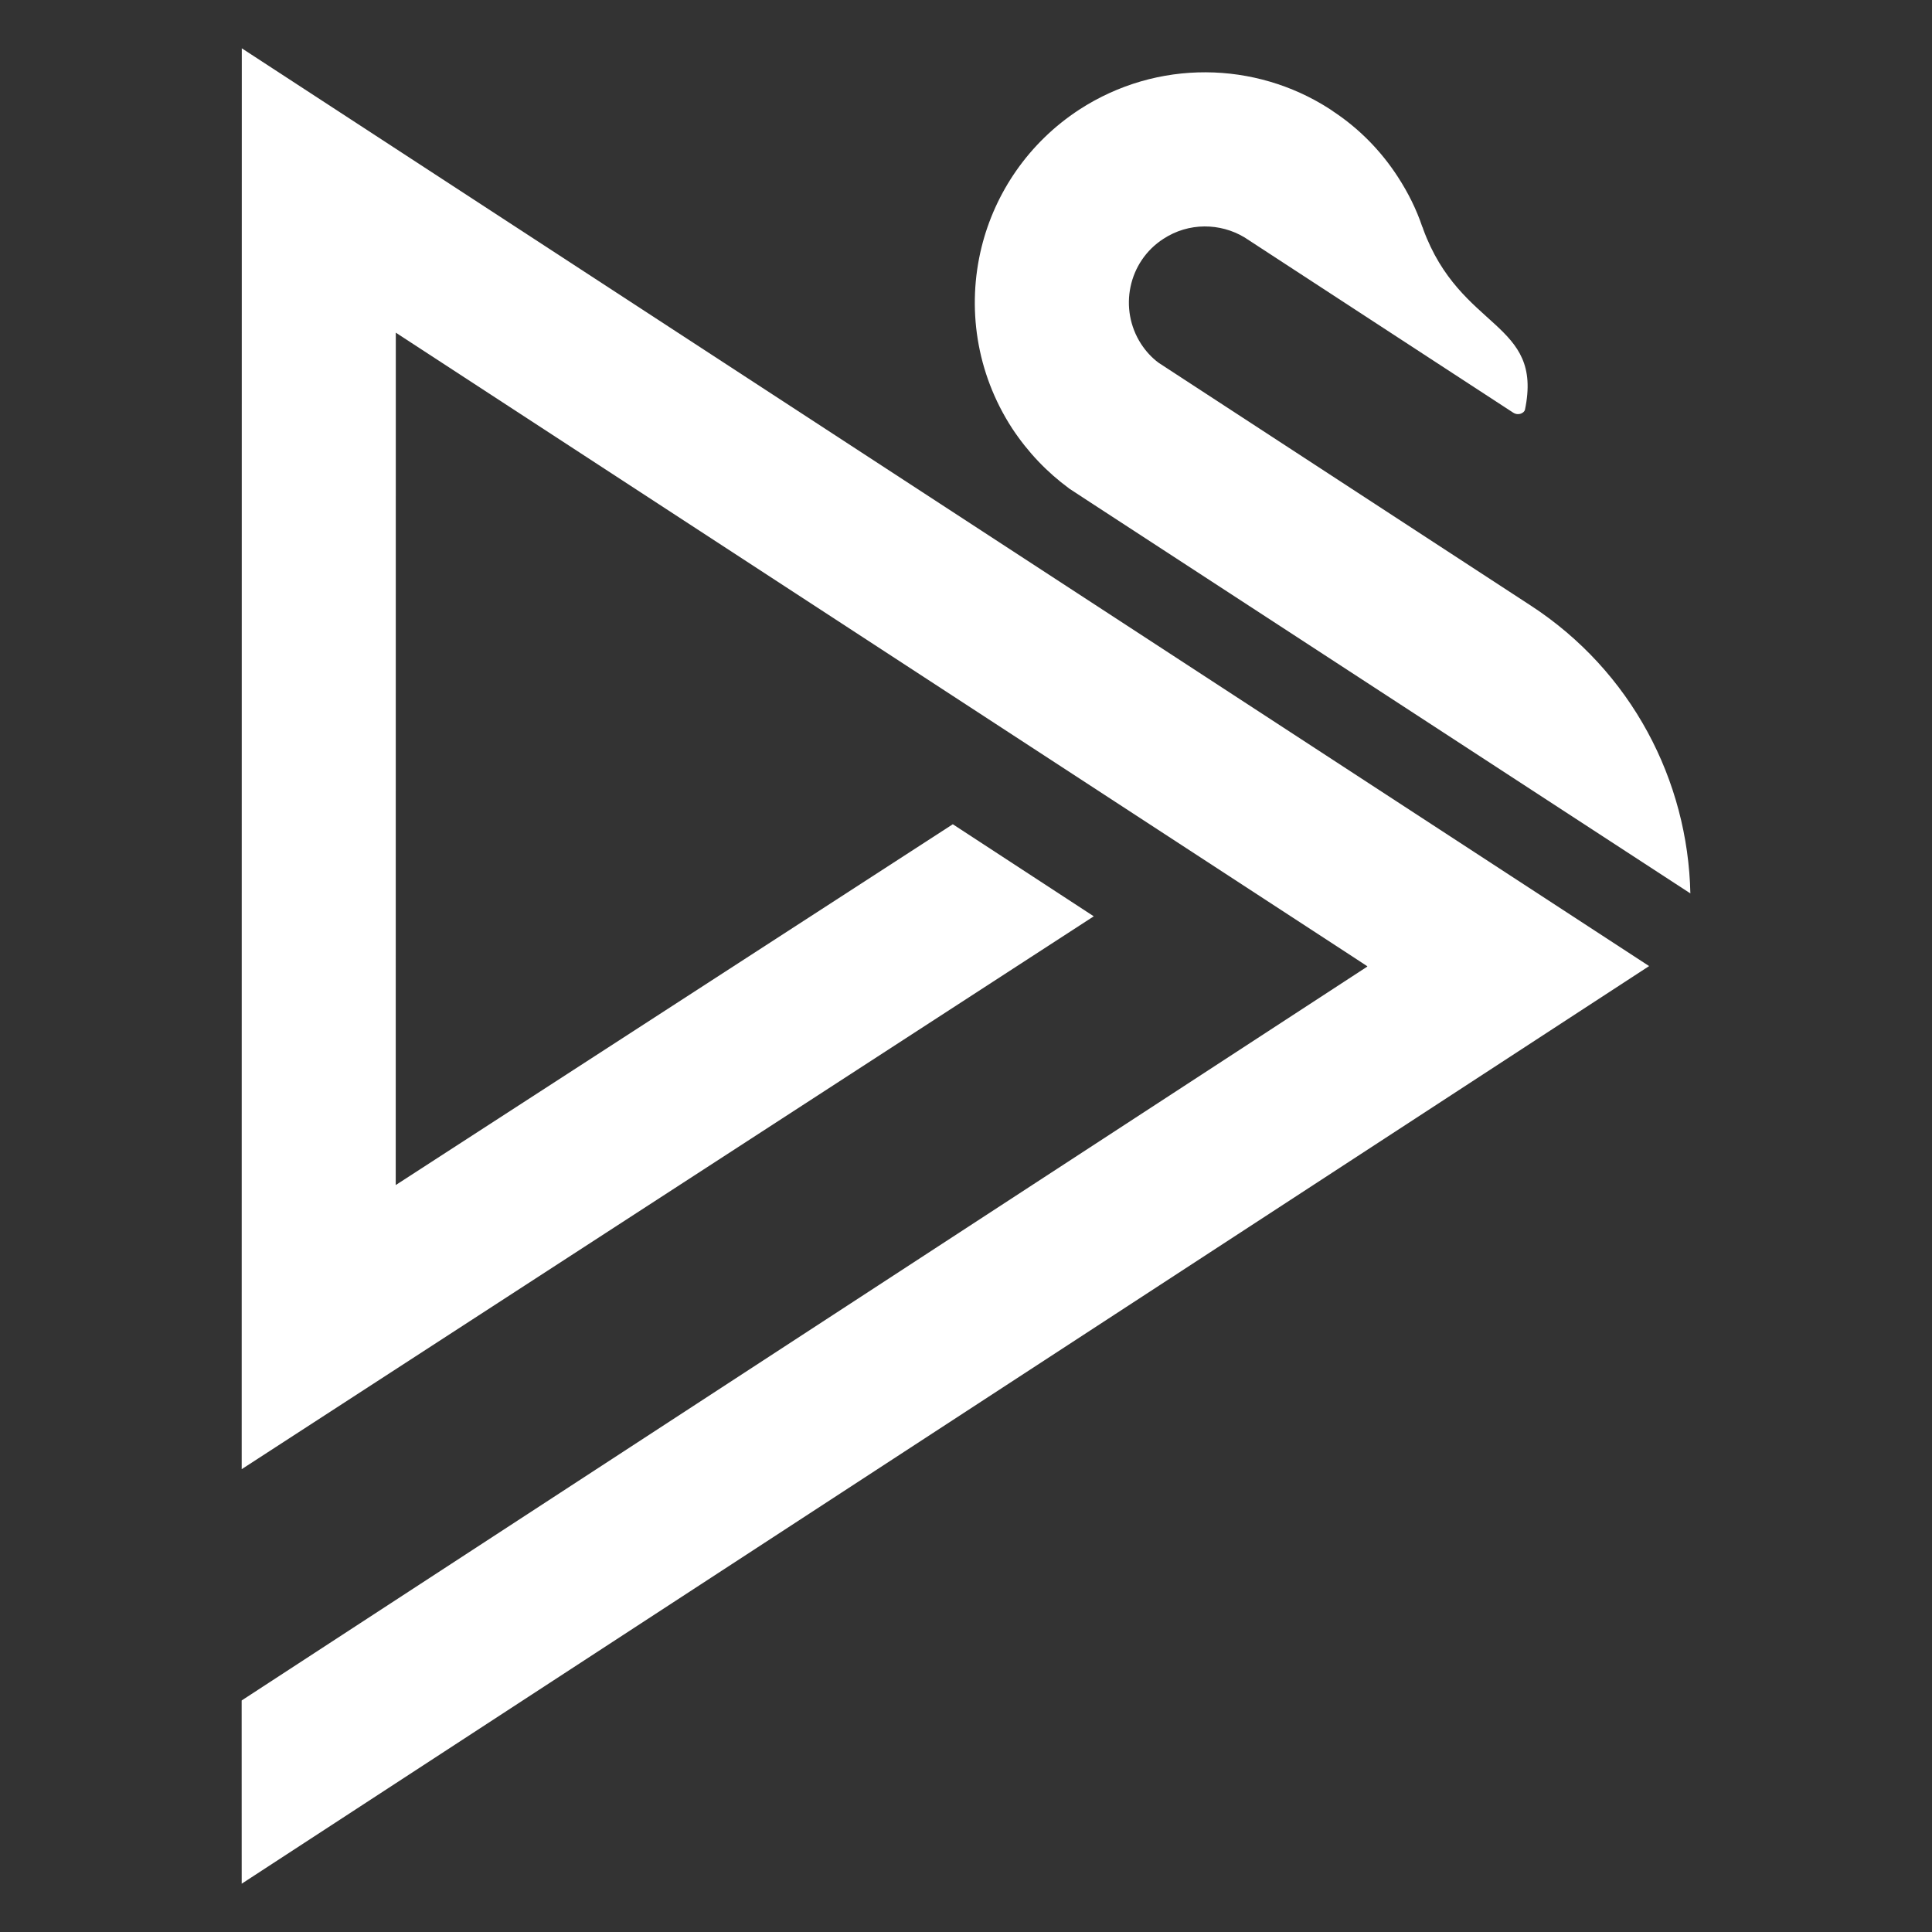 <?xml version="1.0" encoding="UTF-8"?><svg id="Layer_1" xmlns="http://www.w3.org/2000/svg" viewBox="0 0 1000 1000"><rect x="0" y="0" width="1000" height="1000" fill="#333333" stroke="none"/><defs><style>.cls-1{fill:#fff;}</style></defs><path class="cls-1" d="M792.1,313.3l-187.16-122.1-5.3-3.47c-3.38-2.51-6.46-5.79-8.98-9.65-11.77-18.15-6.75-42.67,11.49-54.44,13.12-8.6,29.44-8.3,41.99-.78l95.27,62.16s40.92,26.73,43.81,28.57c2.9,1.83,5.7,0,6.08-1.44,9.66-46.04-33.3-40.74-52.69-93.63-.1-.39-.19-.78-.48-1.25-2.99-8.87-7.24-17.47-12.64-25.77-8.88-13.71-20.27-25.1-33.21-33.68-.77-.59-1.54-1.06-2.42-1.65-38.12-24.41-88.7-25.77-129.24.58-26.26,17.17-43.62,43.04-50.58,71.23-7.62,30.97-2.9,64.86,15.83,93.72,8.21,12.45,18.15,22.77,29.45,31.08l.1.1,10.62,6.95,310.89,202.6c-1.25-58.3-30.3-114.96-82.82-149.13Z"/><polygon class="cls-1" points="125.15 25 125.1 760.44 566.13 474.28 493.17 426.63 204.83 613.38 204.87 172.19 701.13 495.81 707.56 500.03 707.75 500.28 125.08 880.16 125.1 975 127.88 973.19 853.58 500.04 125.15 25"/></svg>